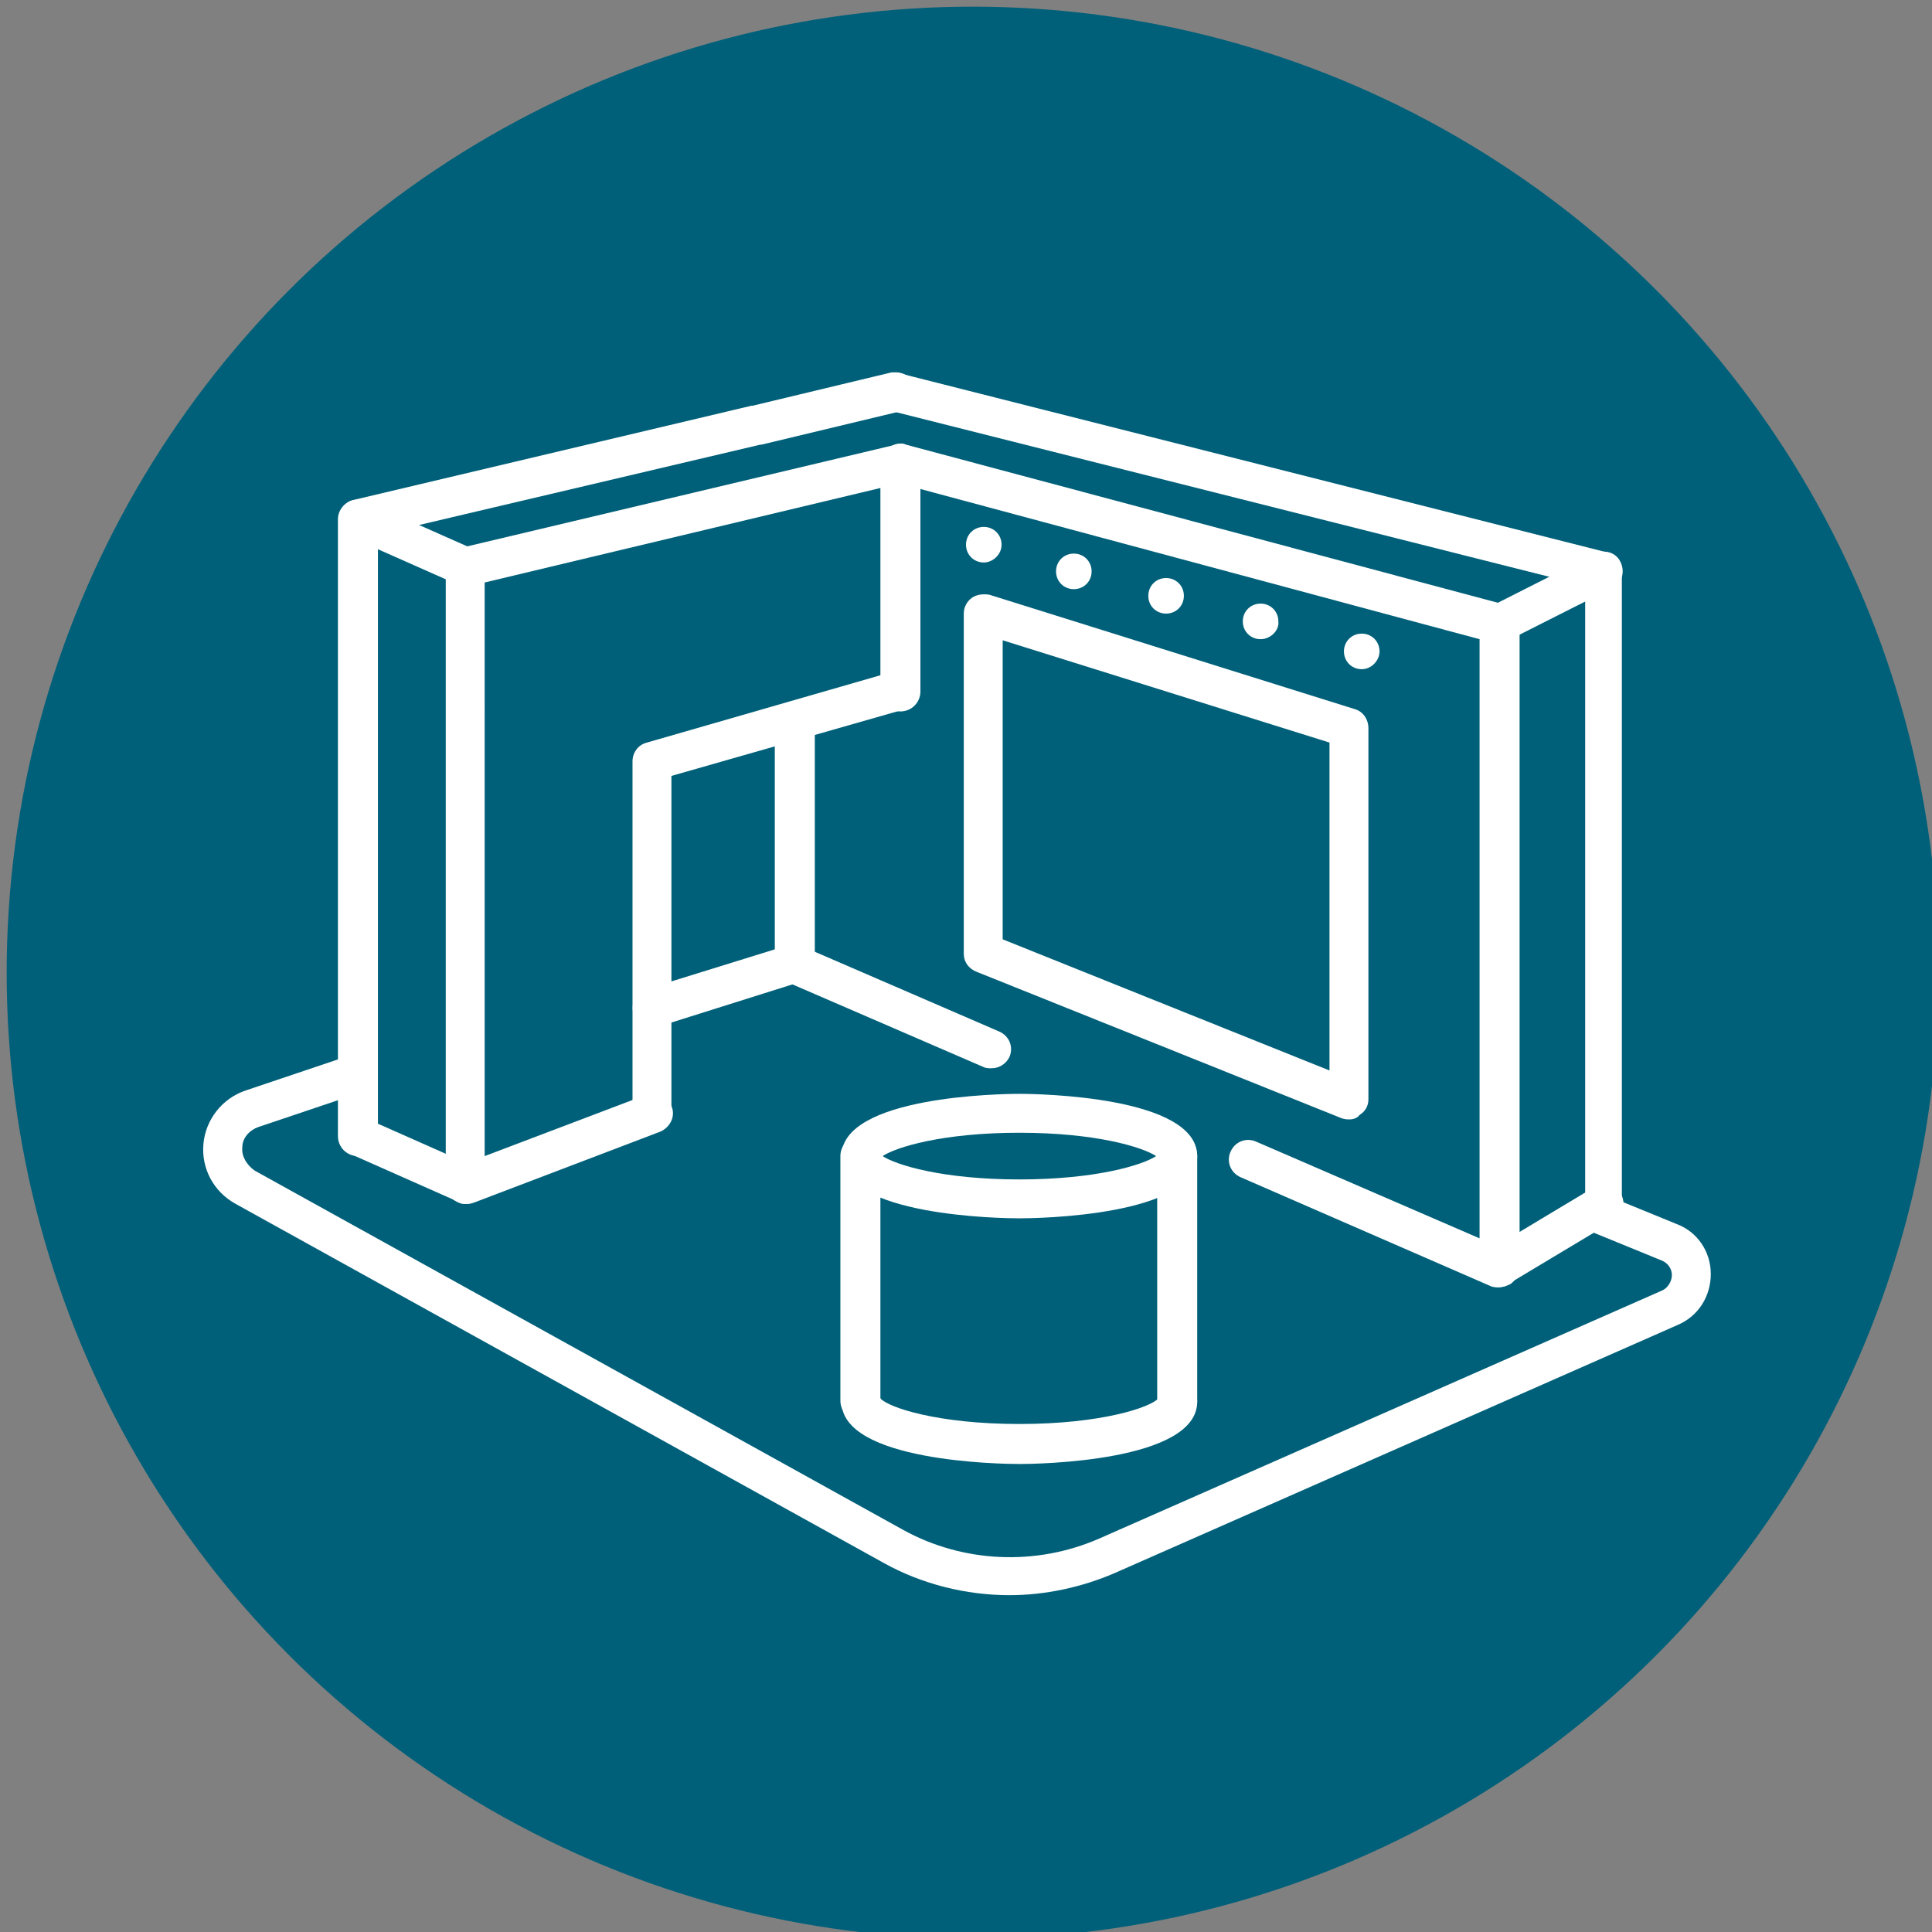 <?xml version="1.0" encoding="UTF-8"?> <!-- Generator: Adobe Illustrator 24.1.2, SVG Export Plug-In . SVG Version: 6.00 Build 0) --> <svg xmlns="http://www.w3.org/2000/svg" xmlns:xlink="http://www.w3.org/1999/xlink" version="1.1" id="Layer_1" x="0px" y="0px" viewBox="0 0 173.8 173.8" style="enable-background:new 0 0 173.8 173.8;" xml:space="preserve"><rect x="0" y="0" width="173.8" height="173.8" fill="#808080" stroke="none"/> <style type="text/css"> .st0{fill:#006079;} .st1{fill:#FFFFFF;} </style> <g> <g> <circle class="st0" cx="87.5" cy="87.5" r="86.9"></circle> </g> </g> <g> <path class="st1" d="M90.8,143.5c-3.9,0-7.9-1-11.3-2.9l-58.3-32.3c-2-1.1-3.1-3.2-2.9-5.4c0.2-2.2,1.7-4.1,3.8-4.8l9.5-3.2 c0.9-0.3,1.9,0.2,2.2,1.1c0.3,0.9-0.2,1.9-1.1,2.2l-9.5,3.2c-0.8,0.3-1.4,1-1.4,1.8c-0.1,0.8,0.4,1.6,1.1,2.1l58.3,32.3 c5.4,3,12,3.3,17.7,0.8l50.6-22.3c0.5-0.2,0.9-0.8,0.9-1.4c0-0.6-0.4-1.1-0.9-1.3l-6.6-2.7c-0.9-0.4-1.3-1.4-1-2.3 c0.4-0.9,1.4-1.3,2.3-1l6.6,2.7c1.9,0.7,3.1,2.5,3.1,4.5c0,2-1.1,3.8-3,4.6l-50.6,22.3C97.3,142.8,94,143.5,90.8,143.5z"></path> <g> <path class="st1" d="M77.4,127.8c-1,0-1.8-0.8-1.8-1.8v-22c0-1,0.8-1.8,1.8-1.8s1.8,0.8,1.8,1.8v22 C79.2,127,78.4,127.8,77.4,127.8z"></path> <path class="st1" d="M105.9,127.8c-1,0-1.8-0.8-1.8-1.8v-22c0-1,0.8-1.8,1.8-1.8s1.8,0.8,1.8,1.8v22 C107.7,127,106.9,127.8,105.9,127.8z"></path> <path class="st1" d="M91.7,109.6c-1.6,0-16-0.2-16-5.6s14.4-5.6,16-5.6c1.6,0,16,0.2,16,5.6S93.3,109.6,91.7,109.6z M79.4,104 c1.2,0.8,5.4,2.1,12.3,2.1c6.9,0,11.1-1.3,12.3-2.1c-1.2-0.8-5.4-2.1-12.3-2.1C84.8,101.9,80.6,103.2,79.4,104z M104.3,104.3 L104.3,104.3L104.3,104.3z"></path> <path class="st1" d="M91.7,131.7c-1.6,0-16-0.2-16-5.6c0-1,0.8-1.8,1.8-1.8c0.9,0,1.6,0.7,1.7,1.5c0.7,0.8,5.1,2.3,12.5,2.3 c7.4,0,11.8-1.5,12.5-2.3c0.1-0.9,0.8-1.5,1.7-1.5c1,0,1.8,0.8,1.8,1.8C107.7,131.5,93.3,131.7,91.7,131.7z M79.2,126.1 L79.2,126.1L79.2,126.1z"></path> </g> <path class="st1" d="M89.2,96.1c-0.2,0-0.5,0-0.7-0.1l-17.8-7.7c-0.9-0.4-1.3-1.4-0.9-2.3c0.4-0.9,1.4-1.3,2.3-0.9l17.8,7.7 c0.9,0.4,1.3,1.4,0.9,2.3C90.5,95.7,89.9,96.1,89.2,96.1z"></path> <path class="st1" d="M134.8,115.8c-0.2,0-0.5,0-0.7-0.1l-22.5-9.8c-0.9-0.4-1.3-1.4-0.9-2.3c0.4-0.9,1.4-1.3,2.3-0.9l20.1,8.7V57.5 L80.6,43.4c-0.8-0.2-1.3-0.9-1.3-1.7c0-1,0.8-1.8,1.7-1.8h0c0.2,0,0.3,0,0.5,0.1l53.9,14.4c0.8,0.2,1.3,0.9,1.3,1.7V114 c0,0.6-0.3,1.1-0.8,1.5C135.5,115.7,135.2,115.8,134.8,115.8z"></path> <path class="st1" d="M134.8,57.9c-0.6,0-1.3-0.4-1.6-1c-0.4-0.9-0.1-1.9,0.8-2.3l9.5-4.8c0.9-0.4,1.9-0.1,2.3,0.8s0.1,1.9-0.8,2.3 l-9.5,4.8C135.4,57.8,135.1,57.9,134.8,57.9z"></path> <path class="st1" d="M134.8,115.8c-0.6,0-1.2-0.3-1.5-0.9c-0.5-0.8-0.2-1.9,0.6-2.4l9.5-5.7c0.8-0.5,1.9-0.2,2.4,0.6 c0.5,0.8,0.2,1.9-0.6,2.4l-9.5,5.7C135.5,115.7,135.1,115.8,134.8,115.8z"></path> <path class="st1" d="M144.4,110.1c-1,0-1.8-0.8-1.8-1.8V52.7L80.3,37c-0.8-0.2-1.4-0.9-1.4-1.7c0-1,0.8-1.8,1.7-1.8h0 c0.1,0,0.3,0,0.4,0.1l63.6,16.1c0.8,0.2,1.3,0.9,1.3,1.7v57C146.1,109.4,145.3,110.1,144.4,110.1z"></path> <path class="st1" d="M41.9,108.3c-0.4,0-0.7-0.1-1-0.3c-0.5-0.3-0.8-0.9-0.8-1.4V51c0-0.8,0.6-1.5,1.3-1.7L80.6,40 c0.5-0.1,1.1,0,1.5,0.3c0.4,0.3,0.7,0.8,0.7,1.4v20.5c0,1-0.8,1.8-1.8,1.8s-1.8-0.8-1.8-1.8V43.9l-35.6,8.5V104l14.5-5.5 c0.9-0.3,1.9,0.1,2.3,1s-0.1,1.9-1,2.3l-16.8,6.4C42.3,108.3,42.1,108.3,41.9,108.3z"></path> <path class="st1" d="M41.9,108.3c-0.2,0-0.5,0-0.7-0.2l-9.7-4.3c-0.9-0.4-1.3-1.4-0.9-2.3c0.4-0.9,1.4-1.3,2.3-0.9l9.7,4.3 c0.9,0.4,1.3,1.4,0.9,2.3C43.2,107.9,42.6,108.3,41.9,108.3z"></path> <path class="st1" d="M58.7,101.9c-1,0-1.8-0.8-1.8-1.8V68.5c0-0.8,0.5-1.5,1.3-1.7l22.2-6.4c0.9-0.3,1.9,0.3,2.2,1.2 c0.3,0.9-0.3,1.9-1.2,2.2l-21,6v30.3C60.5,101.1,59.7,101.9,58.7,101.9z"></path> <path class="st1" d="M32.2,104c-1,0-1.8-0.8-1.8-1.8V46.7c0-0.8,0.6-1.5,1.3-1.7l35.9-8.5c0,0,0,0,0.1,0l12.5-3c0.1,0,0.3,0,0.4,0 c1,0,1.8,0.8,1.8,1.8c0,0.9-0.6,1.6-1.4,1.7l-12.5,3c0,0,0,0-0.1,0L34,48.1v54.1C34,103.2,33.2,104,32.2,104z"></path> <path class="st1" d="M41.9,52.8c-0.2,0-0.5,0-0.7-0.2l-9.7-4.3c-0.9-0.4-1.3-1.4-0.9-2.3c0.4-0.9,1.4-1.3,2.3-0.9l9.7,4.3 c0.9,0.4,1.3,1.4,0.9,2.3C43.2,52.4,42.6,52.8,41.9,52.8z"></path> <path class="st1" d="M71.5,88.4c-1,0-1.8-0.8-1.8-1.8V64.9c0-1,0.8-1.8,1.8-1.8s1.8,0.8,1.8,1.8v21.7 C73.2,87.6,72.4,88.4,71.5,88.4z"></path> <path class="st1" d="M121.4,100.7c-0.2,0-0.4,0-0.7-0.1L87.8,87.4c-0.7-0.3-1.1-0.9-1.1-1.6V55.2c0-0.6,0.3-1.1,0.7-1.4 c0.4-0.3,1-0.4,1.6-0.3l32.9,10.3c0.7,0.2,1.2,0.9,1.2,1.7v33.4c0,0.6-0.3,1.1-0.8,1.4C122.1,100.6,121.7,100.7,121.4,100.7z M90.2,84.5l29.4,11.8V66.8l-29.4-9.2V84.5z"></path> <g> <path class="st1" d="M89.6,49c0-0.6-0.5-1.1-1.1-1.1c-0.6,0-1.1,0.5-1.1,1.1c0,0.6,0.5,1.1,1.1,1.1C89.1,50.1,89.6,49.6,89.6,49z"></path> <path class="st1" d="M88.5,50.6c-0.9,0-1.6-0.7-1.6-1.6s0.7-1.6,1.6-1.6s1.6,0.7,1.6,1.6S89.3,50.6,88.5,50.6z M88.5,48.3 c-0.3,0-0.6,0.3-0.6,0.6s0.3,0.6,0.6,0.6c0.3,0,0.6-0.3,0.6-0.6S88.8,48.3,88.5,48.3z"></path> </g> <g> <path class="st1" d="M97.7,51.4c0-0.6-0.5-1.1-1.1-1.1c-0.6,0-1.1,0.5-1.1,1.1c0,0.6,0.5,1.1,1.1,1.1C97.2,52.5,97.7,52,97.7,51.4 z"></path> <path class="st1" d="M96.6,53c-0.9,0-1.6-0.7-1.6-1.6s0.7-1.6,1.6-1.6s1.6,0.7,1.6,1.6S97.5,53,96.6,53z M96.6,50.7 c-0.3,0-0.6,0.3-0.6,0.6s0.3,0.6,0.6,0.6c0.3,0,0.6-0.3,0.6-0.6S97,50.7,96.6,50.7z"></path> </g> <g> <path class="st1" d="M106,53.6c0-0.6-0.5-1.1-1.1-1.1c-0.6,0-1.1,0.5-1.1,1.1c0,0.6,0.5,1.1,1.1,1.1C105.5,54.7,106,54.2,106,53.6 z"></path> <path class="st1" d="M104.9,55.2c-0.9,0-1.6-0.7-1.6-1.6c0-0.9,0.7-1.6,1.6-1.6s1.6,0.7,1.6,1.6C106.5,54.5,105.8,55.2,104.9,55.2 z M104.9,53c-0.3,0-0.6,0.3-0.6,0.6c0,0.3,0.3,0.6,0.6,0.6s0.6-0.3,0.6-0.6C105.5,53.3,105.3,53,104.9,53z"></path> </g> <g> <path class="st1" d="M114.6,55.9c0-0.6-0.5-1.1-1.1-1.1c-0.6,0-1.1,0.5-1.1,1.1c0,0.6,0.5,1.1,1.1,1.1 C114.1,57,114.6,56.5,114.6,55.9z"></path> <path class="st1" d="M113.4,57.5c-0.9,0-1.6-0.7-1.6-1.6c0-0.9,0.7-1.6,1.6-1.6s1.6,0.7,1.6,1.6C115.1,56.7,114.3,57.5,113.4,57.5 z M113.4,55.2c-0.3,0-0.6,0.3-0.6,0.6c0,0.3,0.3,0.6,0.6,0.6s0.6-0.3,0.6-0.6C114.1,55.5,113.8,55.2,113.4,55.2z"></path> </g> <g> <path class="st1" d="M123.6,58.5c0-0.6-0.5-1.1-1.1-1.1c-0.6,0-1.1,0.5-1.1,1.1c0,0.6,0.5,1.1,1.1,1.1 C123.1,59.7,123.6,59.2,123.6,58.5z"></path> <path class="st1" d="M122.5,60.2c-0.9,0-1.6-0.7-1.6-1.6c0-0.9,0.7-1.6,1.6-1.6s1.6,0.7,1.6,1.6C124.1,59.4,123.4,60.2,122.5,60.2 z M122.5,57.9c-0.3,0-0.6,0.3-0.6,0.6c0,0.3,0.3,0.6,0.6,0.6s0.6-0.3,0.6-0.6C123.1,58.2,122.8,57.9,122.5,57.9z"></path> </g> <path class="st1" d="M58.7,92.4c-0.7,0-1.4-0.5-1.7-1.2c-0.3-0.9,0.2-1.9,1.1-2.2L71,85c0.9-0.3,1.9,0.2,2.2,1.1 c0.3,0.9-0.2,1.9-1.1,2.2l-12.7,4C59.1,92.3,58.9,92.4,58.7,92.4z"></path> </g> </svg> 